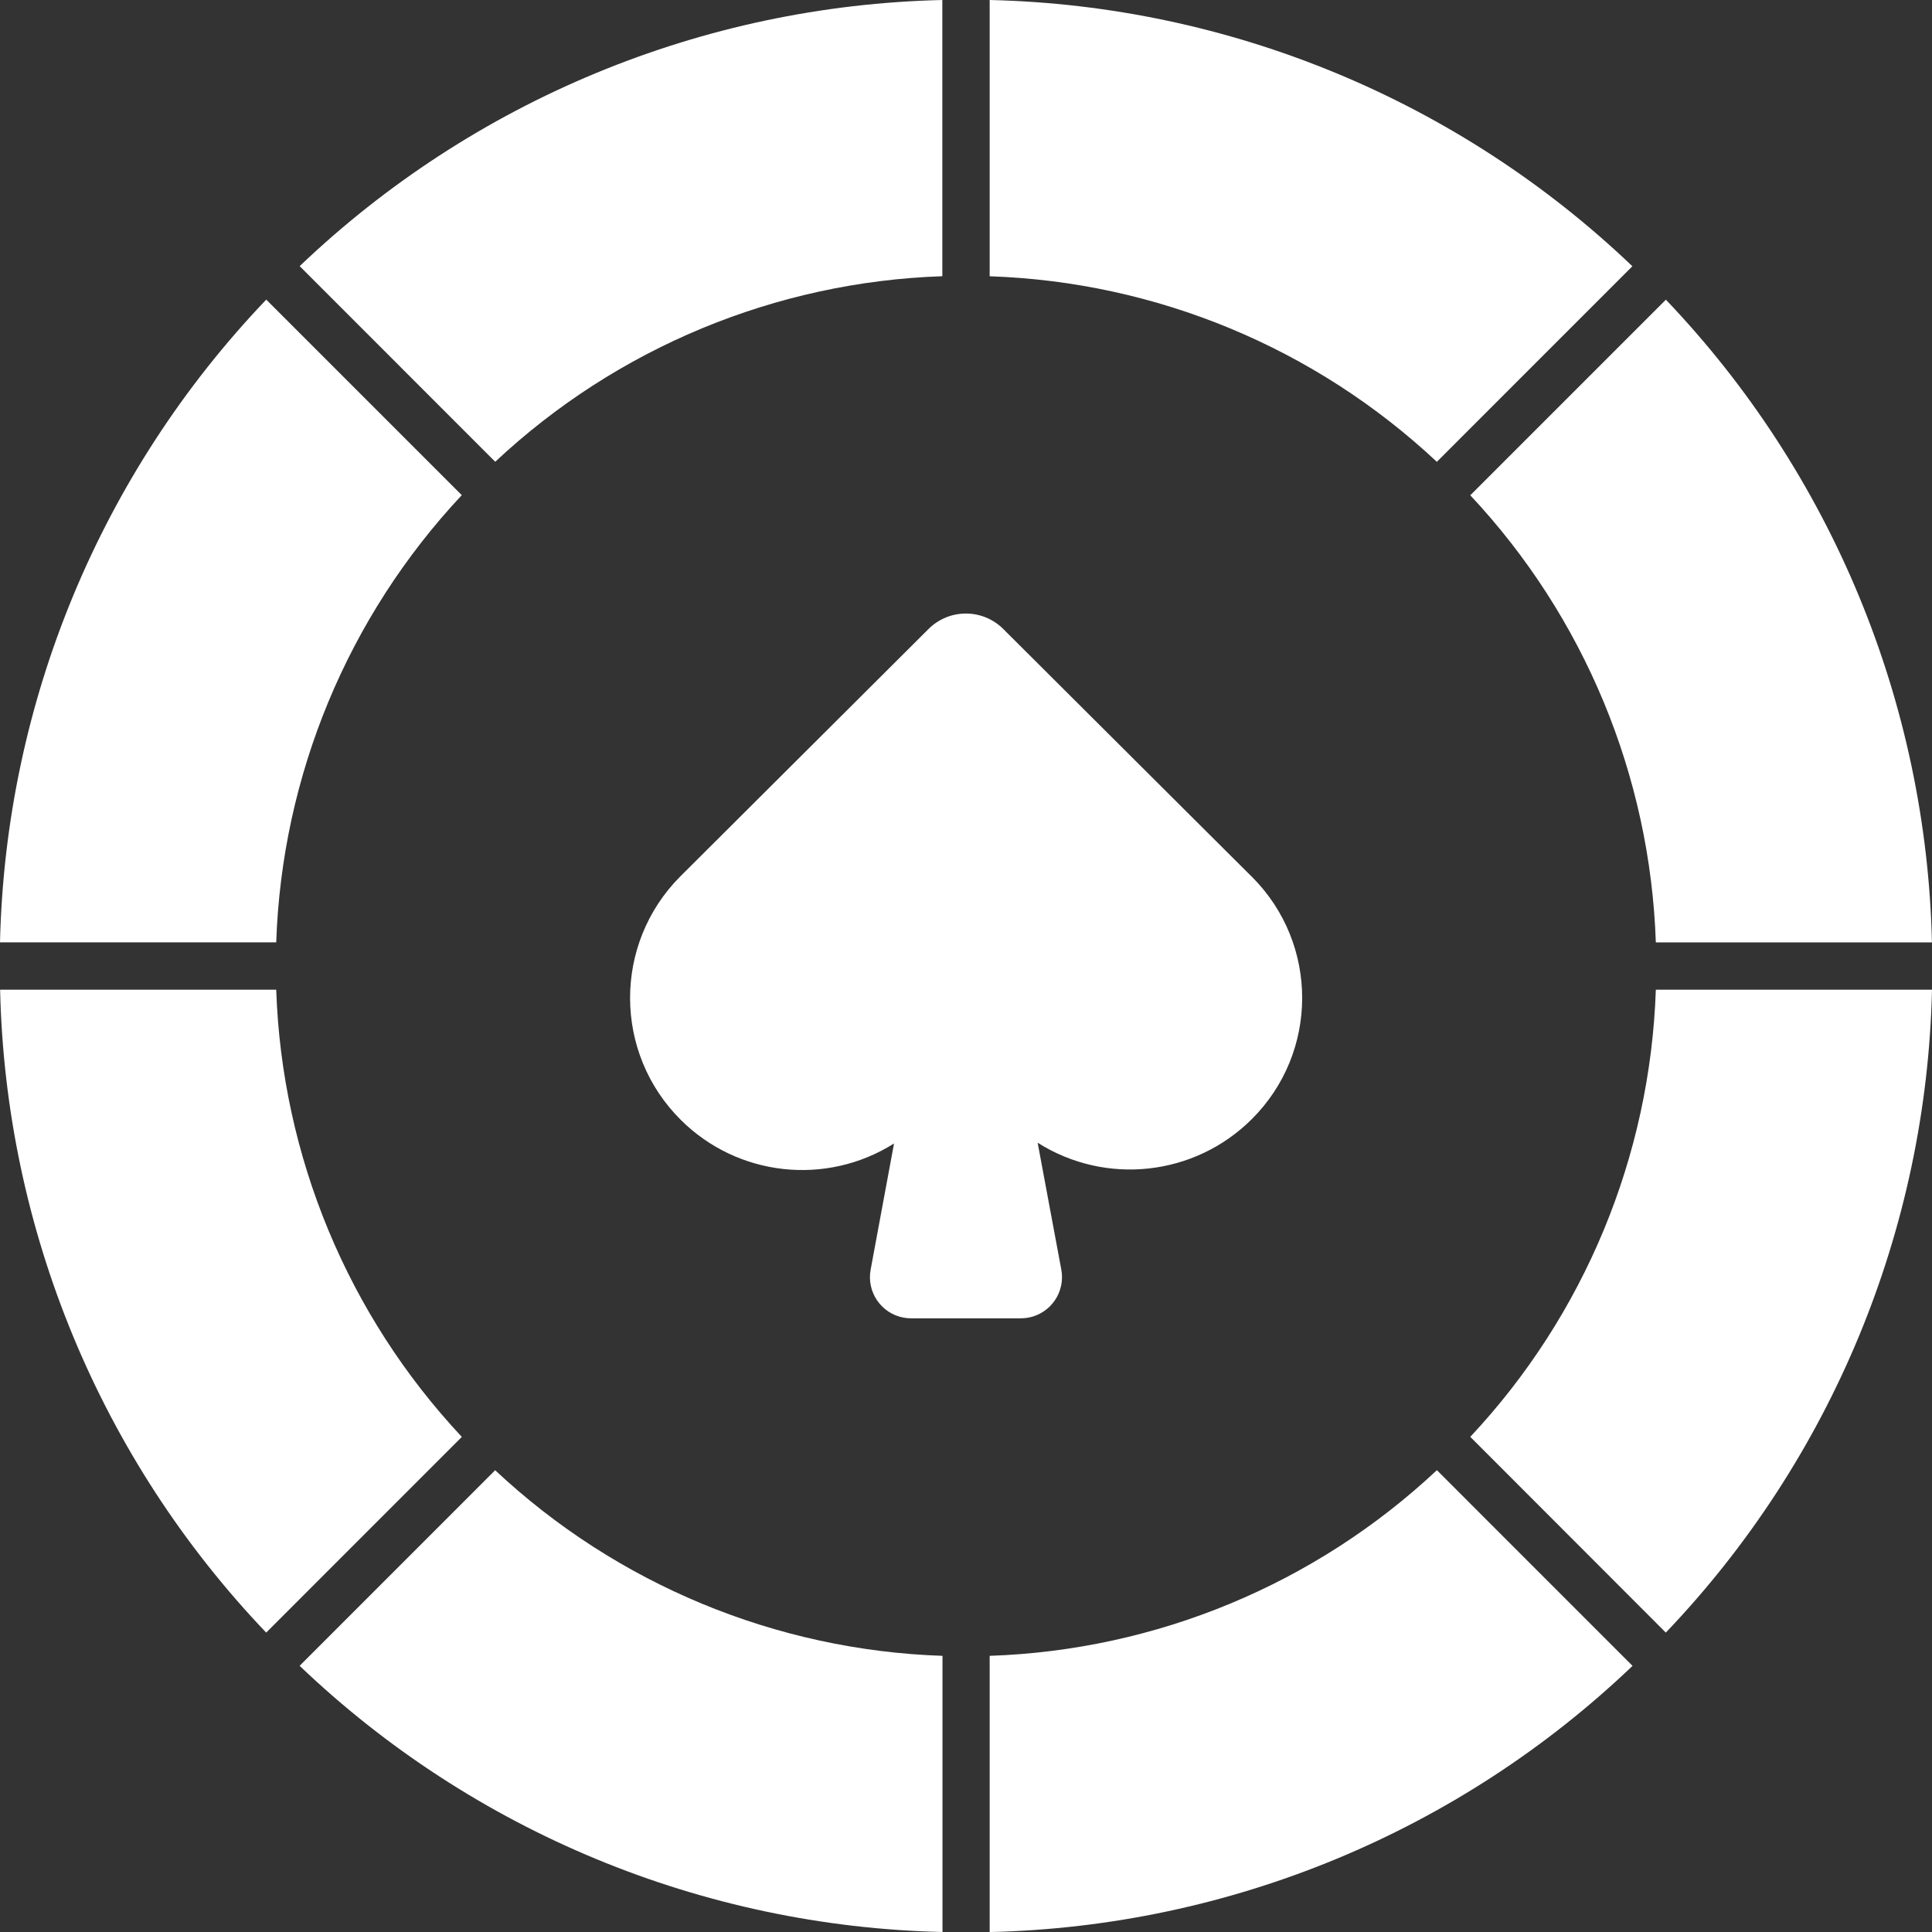 <svg width="36" height="36" viewBox="0 0 36 36" fill="none" xmlns="http://www.w3.org/2000/svg">
<rect x="0" y="0" width="36" height="36" fill="#333333" stroke="none"/>
<g clip-path="url(#clip0_26_3330)">
<path d="M23.326 16.337L22.543 15.557L18.696 11.722C18.31 11.336 17.686 11.336 17.3 11.722L13.463 15.547L12.675 16.332C11.425 17.588 11.43 19.619 12.686 20.868C13.746 21.923 15.394 22.105 16.659 21.307L16.223 23.659C16.146 24.075 16.42 24.475 16.836 24.552C16.883 24.561 16.93 24.565 16.977 24.565H19.022C19.445 24.565 19.788 24.223 19.789 23.799C19.789 23.752 19.785 23.704 19.776 23.658L19.335 21.293C20.604 22.096 22.259 21.915 23.324 20.855C24.573 19.613 24.578 17.594 23.335 16.345L23.326 16.336V16.337ZM5.147 17.559C5.252 14.454 6.48 11.493 8.605 9.226L8.599 9.221L4.961 5.583C1.872 8.817 0.103 13.088 0 17.559H5.147ZM9.227 8.605C11.493 6.481 14.454 5.252 17.559 5.147C17.559 5.144 17.559 5.141 17.559 5.138V0C13.089 0.103 8.819 1.872 5.584 4.959L9.221 8.598L9.227 8.604V8.605ZM26.774 27.395C24.507 29.52 21.546 30.749 18.441 30.854C18.441 30.857 18.441 30.86 18.441 30.862V36.001C22.913 35.899 27.185 34.13 30.42 31.041L26.782 27.402L26.773 27.396L26.774 27.395ZM17.559 30.854C14.454 30.749 11.493 29.52 9.226 27.395L9.221 27.401L5.583 31.04C8.818 34.129 13.09 35.898 17.562 36V30.862C17.562 30.862 17.56 30.857 17.559 30.853V30.854ZM8.605 26.774C6.481 24.507 5.252 21.547 5.147 18.442H0.002C0.103 22.913 1.872 27.186 4.96 30.421L8.598 26.782C8.598 26.782 8.601 26.776 8.604 26.773L8.605 26.774ZM30.854 18.442C30.749 21.547 29.521 24.507 27.396 26.774C27.399 26.776 27.401 26.777 27.402 26.779L31.04 30.421C34.129 27.186 35.898 22.913 36 18.442H30.853H30.854ZM27.396 9.228C29.52 11.494 30.749 14.455 30.854 17.56H35.999C35.896 13.089 34.128 8.819 31.041 5.584L27.403 9.222L27.397 9.228H27.396ZM18.442 5.148C21.547 5.252 24.507 6.481 26.774 8.606L26.78 8.599L30.417 4.961C27.182 1.872 22.911 0.103 18.441 0V5.138C18.441 5.138 18.441 5.144 18.441 5.147L18.442 5.148Z" fill="white"/>
</g>
<defs>
<clipPath id="clip0_26_3330">
<rect width="36" height="36" fill="white"/>
</clipPath>
</defs>
</svg>
